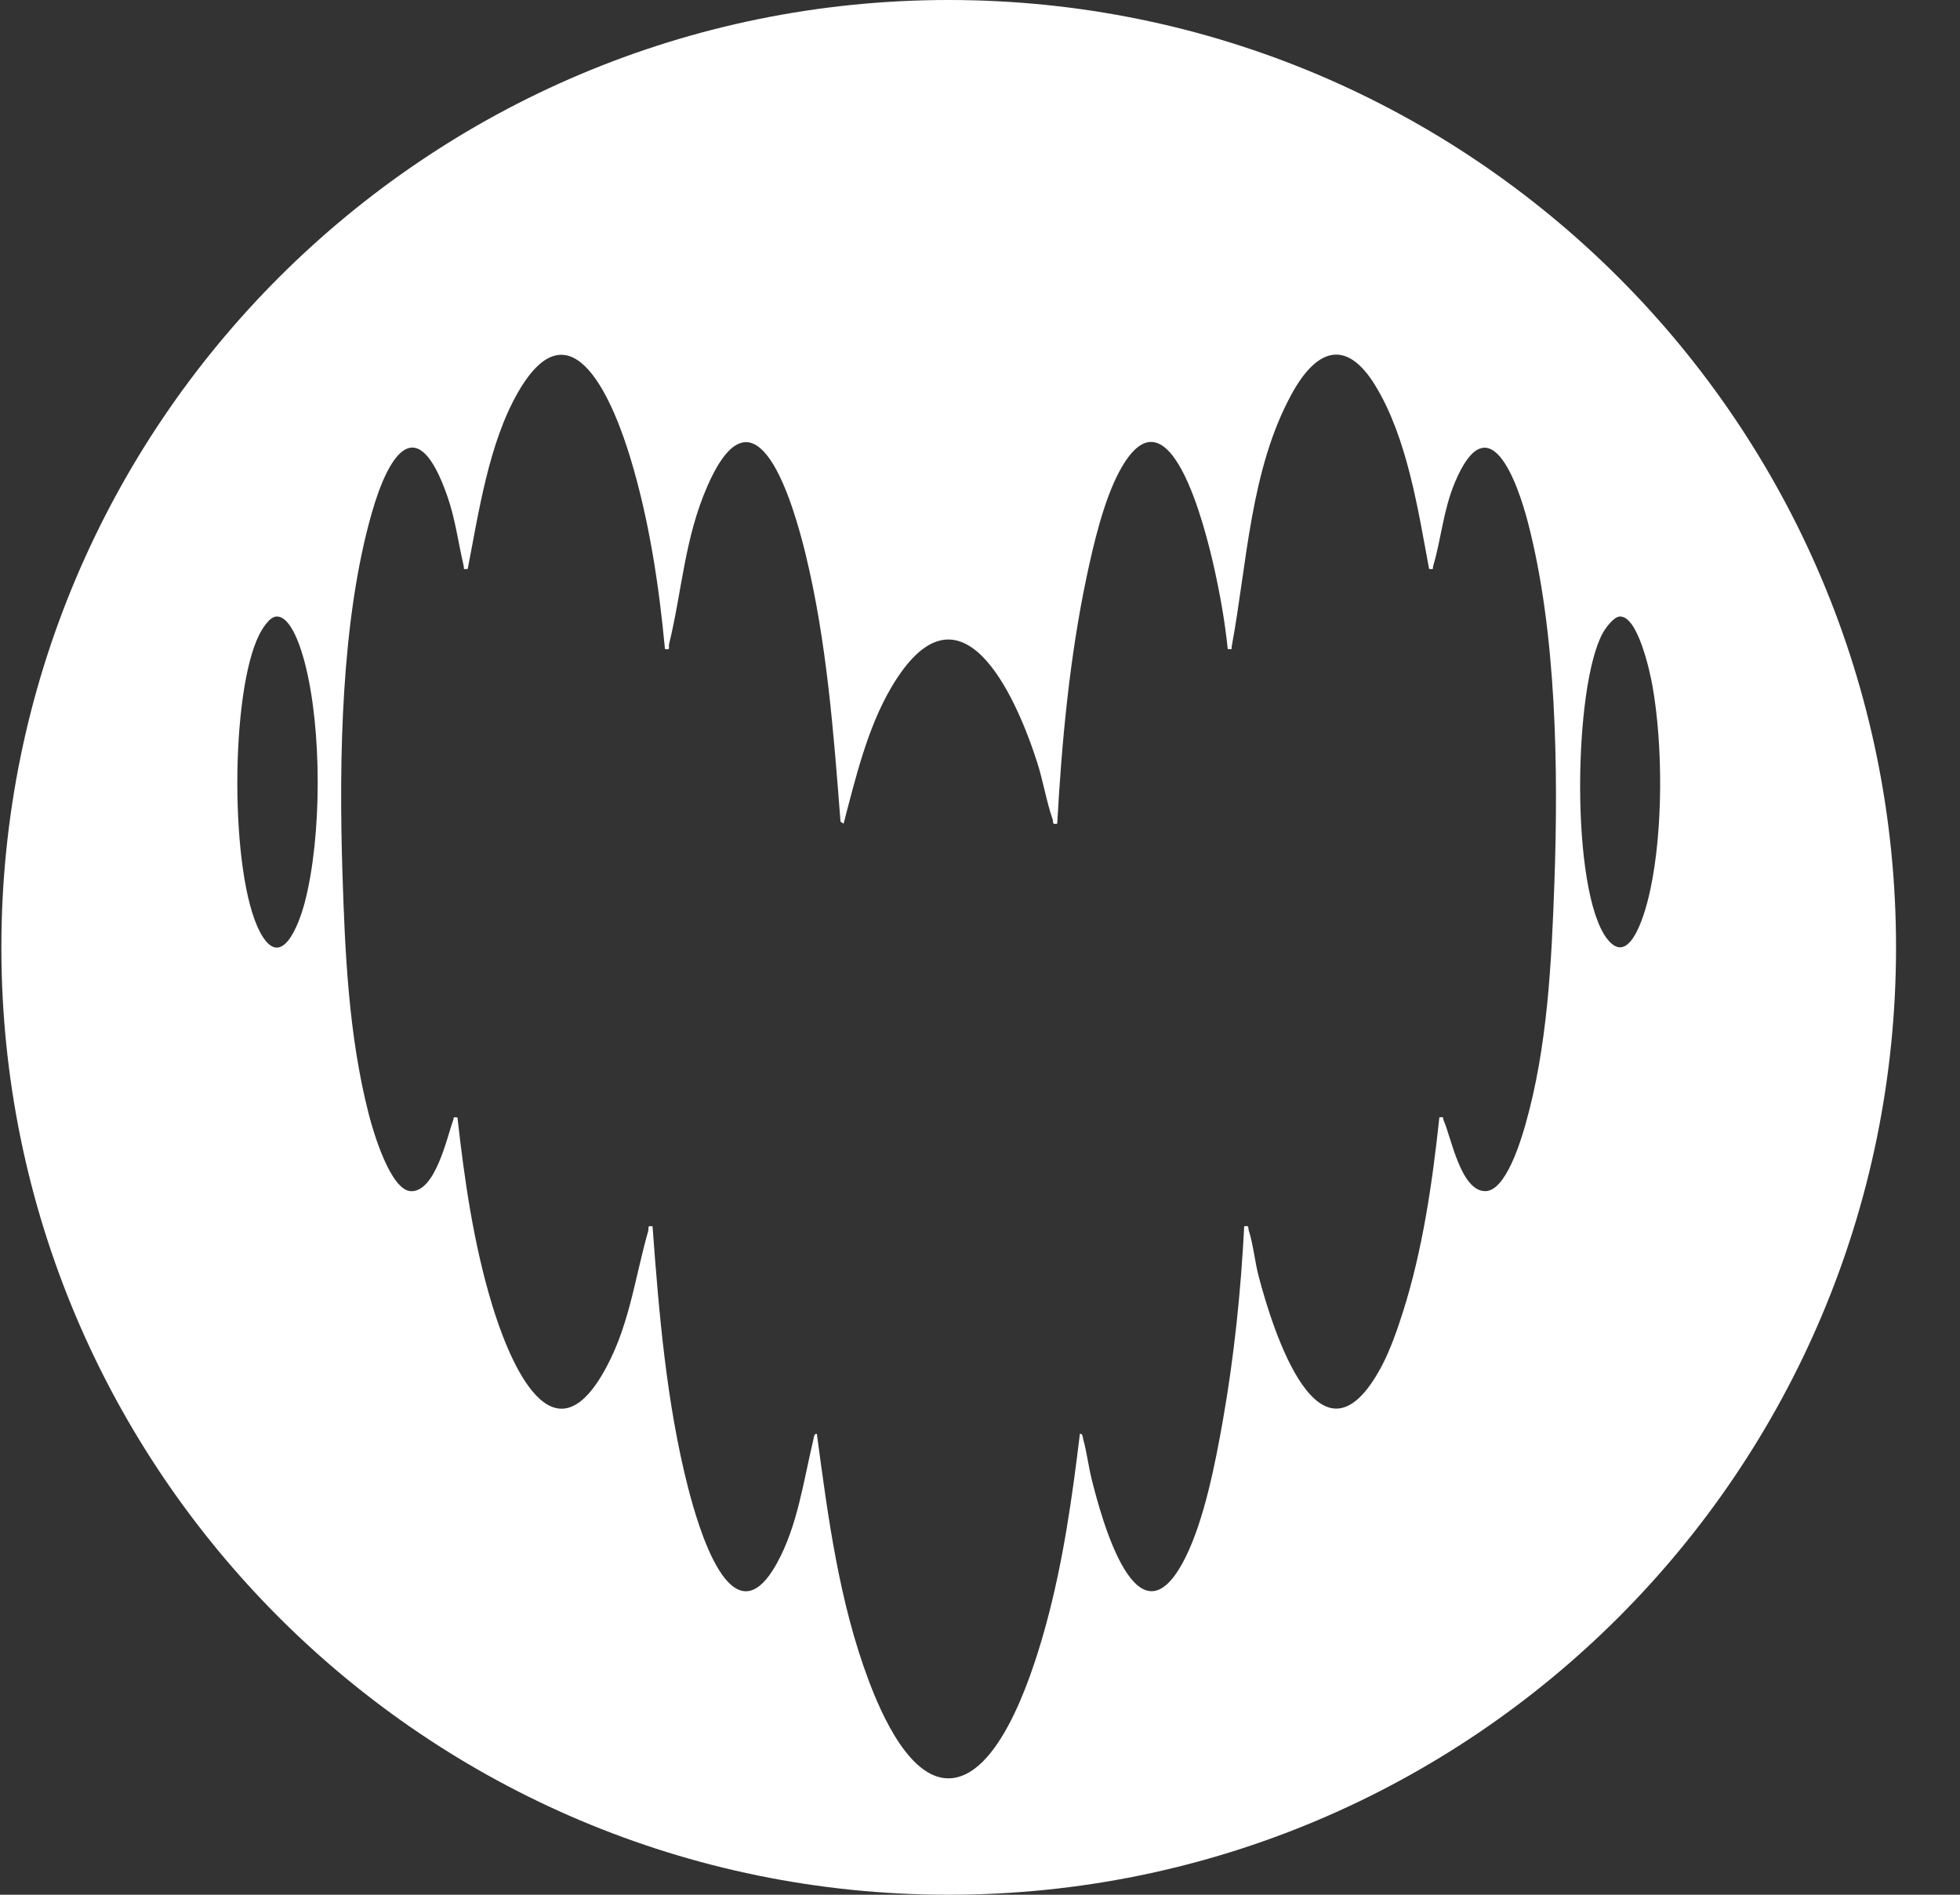 <svg width="30" height="29" viewBox="0 0 30 29" fill="none" xmlns="http://www.w3.org/2000/svg">
<rect x="0" y="0" width="30" height="29" fill="#333333" stroke="none"/>
<g clip-path="url(#clip0_304_1172)">
<path d="M14.521 0C6.513 0 0.021 6.492 0.021 14.5C0.021 22.508 6.513 29 14.521 29C22.529 29 29.021 22.508 29.021 14.5C29.021 6.492 22.53 0 14.521 0ZM4.666 13.807C4.579 14.141 4.306 14.887 3.978 14.262C3.516 13.384 3.522 10.6 3.968 9.714C4.011 9.628 4.122 9.446 4.224 9.437C4.462 9.415 4.619 9.966 4.666 10.147C4.929 11.156 4.928 12.797 4.666 13.807H4.666ZM23.792 13.503C23.748 14.734 23.687 16.02 23.349 17.21C23.278 17.46 23.05 18.223 22.739 18.231C22.359 18.24 22.21 17.397 22.096 17.147C22.08 17.11 22.112 17.09 22.031 17.102C21.925 18.095 21.776 19.13 21.473 20.082C21.388 20.35 21.276 20.671 21.144 20.917C20.205 22.673 19.482 20.361 19.266 19.537C19.207 19.315 19.183 19.049 19.115 18.838C19.098 18.785 19.128 18.755 19.044 18.769C18.993 19.759 18.891 20.754 18.719 21.731C18.605 22.38 18.433 23.269 18.137 23.853C17.409 25.289 16.859 23.244 16.707 22.631C16.659 22.437 16.634 22.222 16.581 22.033C16.572 22.001 16.574 21.938 16.529 21.945C16.412 22.919 16.273 23.897 16.016 24.845C15.843 25.483 15.351 27.125 14.579 27.215C13.937 27.289 13.482 26.213 13.298 25.726C12.845 24.526 12.672 23.212 12.503 21.946C12.459 21.938 12.457 22.001 12.45 22.033C12.299 22.663 12.209 23.352 11.891 23.927C11.198 25.181 10.678 23.338 10.532 22.77C10.201 21.48 10.086 20.095 9.988 18.77C9.898 18.755 9.936 18.79 9.921 18.843C9.705 19.602 9.628 20.353 9.208 21.055C8.394 22.412 7.749 20.69 7.528 19.957C7.249 19.033 7.109 18.062 7.002 17.104C6.925 17.093 6.952 17.104 6.936 17.147C6.841 17.407 6.666 18.238 6.293 18.232C5.977 18.226 5.711 17.314 5.646 17.06C5.336 15.857 5.28 14.583 5.241 13.346C5.187 11.641 5.219 9.5 5.69 7.853C5.953 6.933 6.387 6.277 6.846 7.591C6.968 7.94 7.014 8.304 7.097 8.661C7.108 8.71 7.076 8.716 7.159 8.708C7.328 7.837 7.482 6.781 7.929 6.004C8.76 4.559 9.405 6.202 9.651 7.018C9.935 7.955 10.087 8.961 10.178 9.934C10.272 9.95 10.228 9.912 10.241 9.858C10.442 9.033 10.477 8.234 10.832 7.43C11.577 5.741 12.146 7.724 12.332 8.488C12.654 9.815 12.76 11.217 12.865 12.576L12.912 12.607C13.094 11.913 13.275 11.146 13.642 10.522C14.684 8.752 15.535 10.605 15.876 11.671C15.966 11.95 16.017 12.27 16.111 12.538C16.129 12.589 16.095 12.622 16.182 12.607C16.251 11.35 16.372 10.06 16.632 8.828C16.739 8.326 16.891 7.67 17.131 7.22C17.892 5.794 18.455 8.118 18.582 8.682C18.674 9.094 18.749 9.514 18.792 9.934C18.875 9.941 18.844 9.939 18.854 9.887C19.089 8.622 19.136 7.185 19.773 6.026C20.141 5.356 20.596 5.16 21.05 5.9C21.538 6.698 21.705 7.8 21.874 8.708C21.955 8.717 21.924 8.708 21.937 8.662C22.061 8.242 22.09 7.812 22.267 7.388C22.786 6.146 23.223 7.369 23.387 7.997C23.825 9.682 23.853 11.77 23.792 13.504V13.503ZM24.595 14.365C24.036 13.623 24.083 10.495 24.534 9.686C24.577 9.609 24.697 9.445 24.787 9.437C25.067 9.41 25.255 10.286 25.292 10.493C25.455 11.411 25.455 12.706 25.26 13.618C25.206 13.873 24.966 14.855 24.595 14.364V14.365Z" fill="white"/>
</g>
<defs>
<clipPath id="clip0_304_1172">
<rect width="29" height="29" fill="white" transform="translate(0.021)"/>
</clipPath>
</defs>
</svg>

